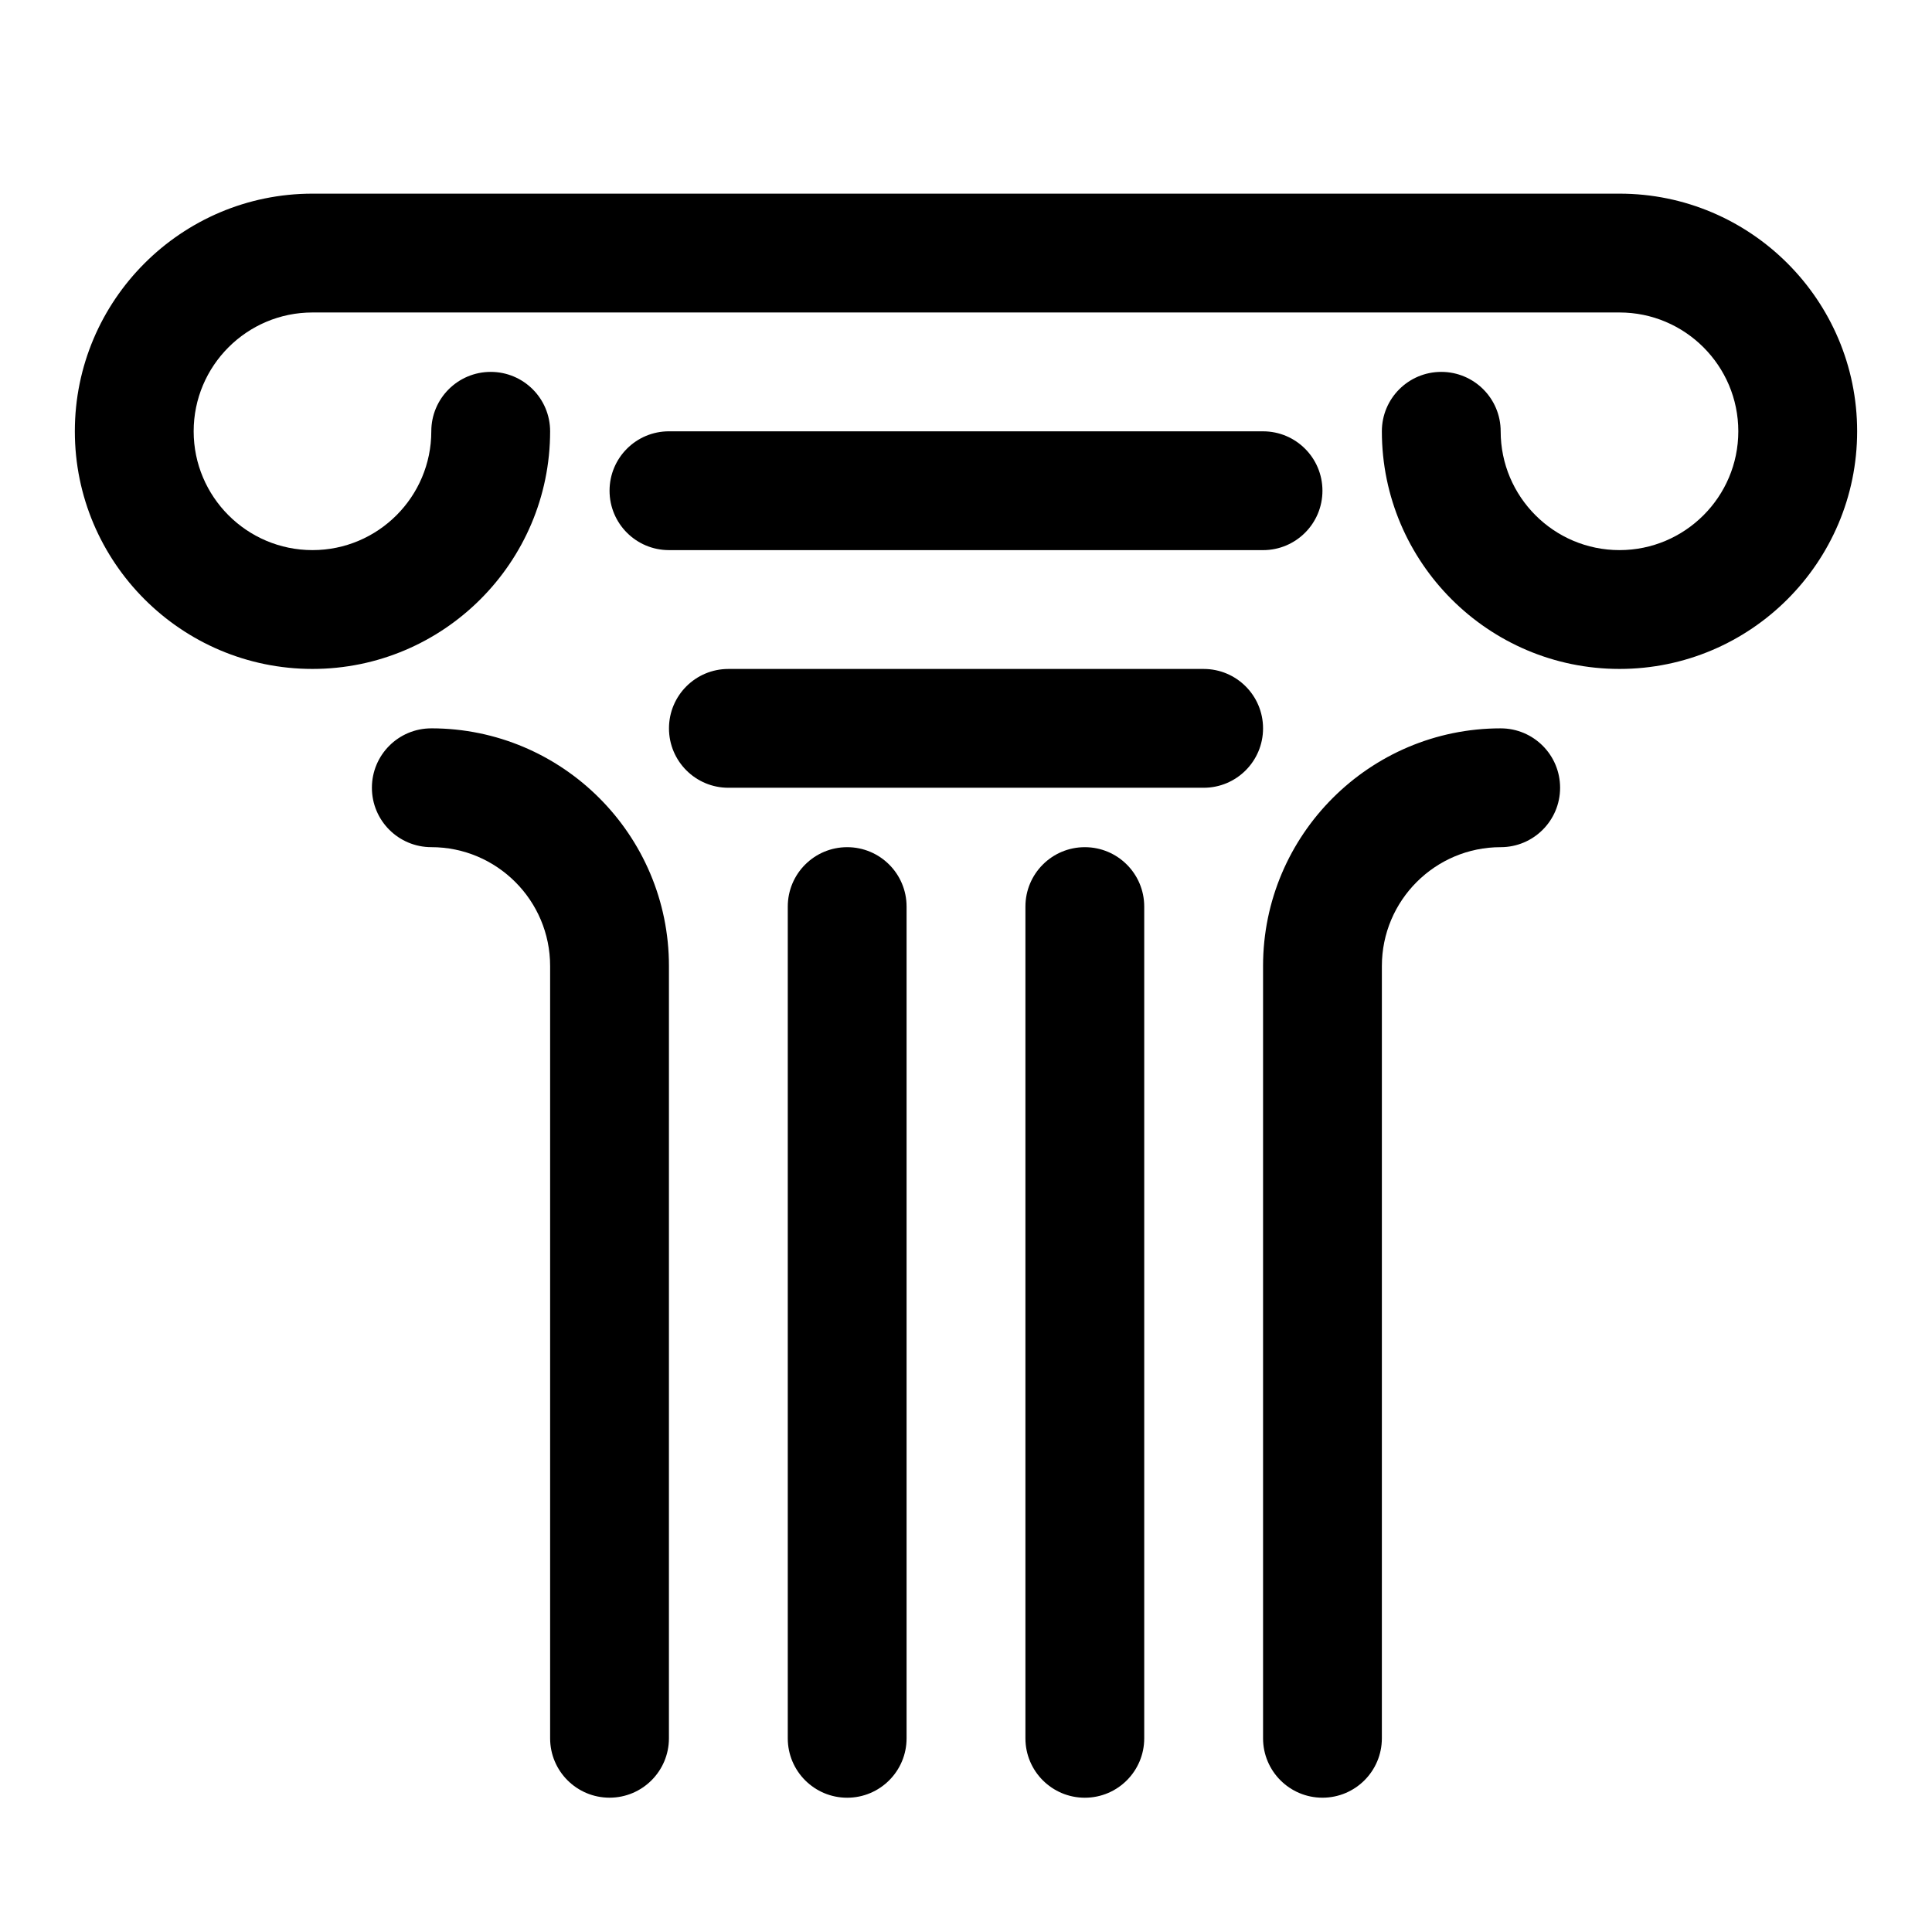 <?xml version="1.0" encoding="UTF-8"?>
<!-- The Best Svg Icon site in the world: iconSvg.co, Visit us! https://iconsvg.co -->
<svg fill="#000000" width="800px" height="800px" version="1.1" viewBox="144 144 512 512" xmlns="http://www.w3.org/2000/svg">
 <g>
  <path d="m573.18 195.32h-346.37c-34.73 0-62.977 28.246-62.977 62.977s28.246 62.977 62.977 62.977 62.977-28.246 62.977-62.977c0-8.707-7.055-15.742-15.742-15.742-8.691 0-15.746 7.035-15.746 15.742 0 17.367-14.121 31.488-31.488 31.488-17.363 0-31.488-14.121-31.488-31.488 0-17.367 14.121-31.488 31.488-31.488h346.37c17.367 0 31.488 14.121 31.488 31.488 0 17.367-14.121 31.488-31.488 31.488-17.367 0-31.488-14.121-31.488-31.488 0-8.707-7.055-15.742-15.742-15.742-8.691 0-15.742 7.039-15.742 15.742 0 34.73 28.246 62.977 62.977 62.977 34.73 0 62.977-28.246 62.977-62.977s-28.246-62.977-62.977-62.977z"/>
  <path d="m478.72 289.79c8.691 0 15.742-7.039 15.742-15.742 0-8.707-7.055-15.742-15.742-15.742l-157.44-0.004c-8.691 0-15.742 7.039-15.742 15.742 0 8.707 7.055 15.742 15.742 15.742z"/>
  <path d="m462.98 321.28h-125.95c-8.691 0-15.742 7.039-15.742 15.742 0 8.707 7.055 15.742 15.742 15.742h125.95c8.691 0 15.742-7.039 15.742-15.742s-7.055-15.742-15.742-15.742z"/>
  <path d="m541.7 337.02c-34.73 0-62.977 28.246-62.977 62.977v204.67c0 8.707 7.055 15.742 15.742 15.742 8.691 0 15.742-7.039 15.742-15.742l0.004-204.67c0-17.367 14.121-31.488 31.488-31.488 8.691 0 15.742-7.039 15.742-15.742 0-8.711-7.051-15.746-15.742-15.746z"/>
  <path d="m258.3 337.02c-8.691 0-15.742 7.039-15.742 15.742 0 8.707 7.055 15.742 15.742 15.742 17.367 0 31.488 14.121 31.488 31.488v204.67c0 8.707 7.055 15.742 15.742 15.742 8.691 0 15.742-7.039 15.742-15.742l0.004-204.67c0-34.734-28.242-62.977-62.977-62.977z"/>
  <path d="m368.51 368.51c-8.691 0-15.742 7.039-15.742 15.742v220.42c0 8.707 7.055 15.742 15.742 15.742 8.691 0 15.742-7.039 15.742-15.742v-220.42c0-8.707-7.055-15.742-15.742-15.742z"/>
  <path d="m431.49 368.51c-8.691 0-15.742 7.039-15.742 15.742v220.42c0 8.707 7.055 15.742 15.742 15.742 8.691 0 15.742-7.039 15.742-15.742v-220.42c0-8.707-7.055-15.742-15.742-15.742z"/>
 </g>
</svg>